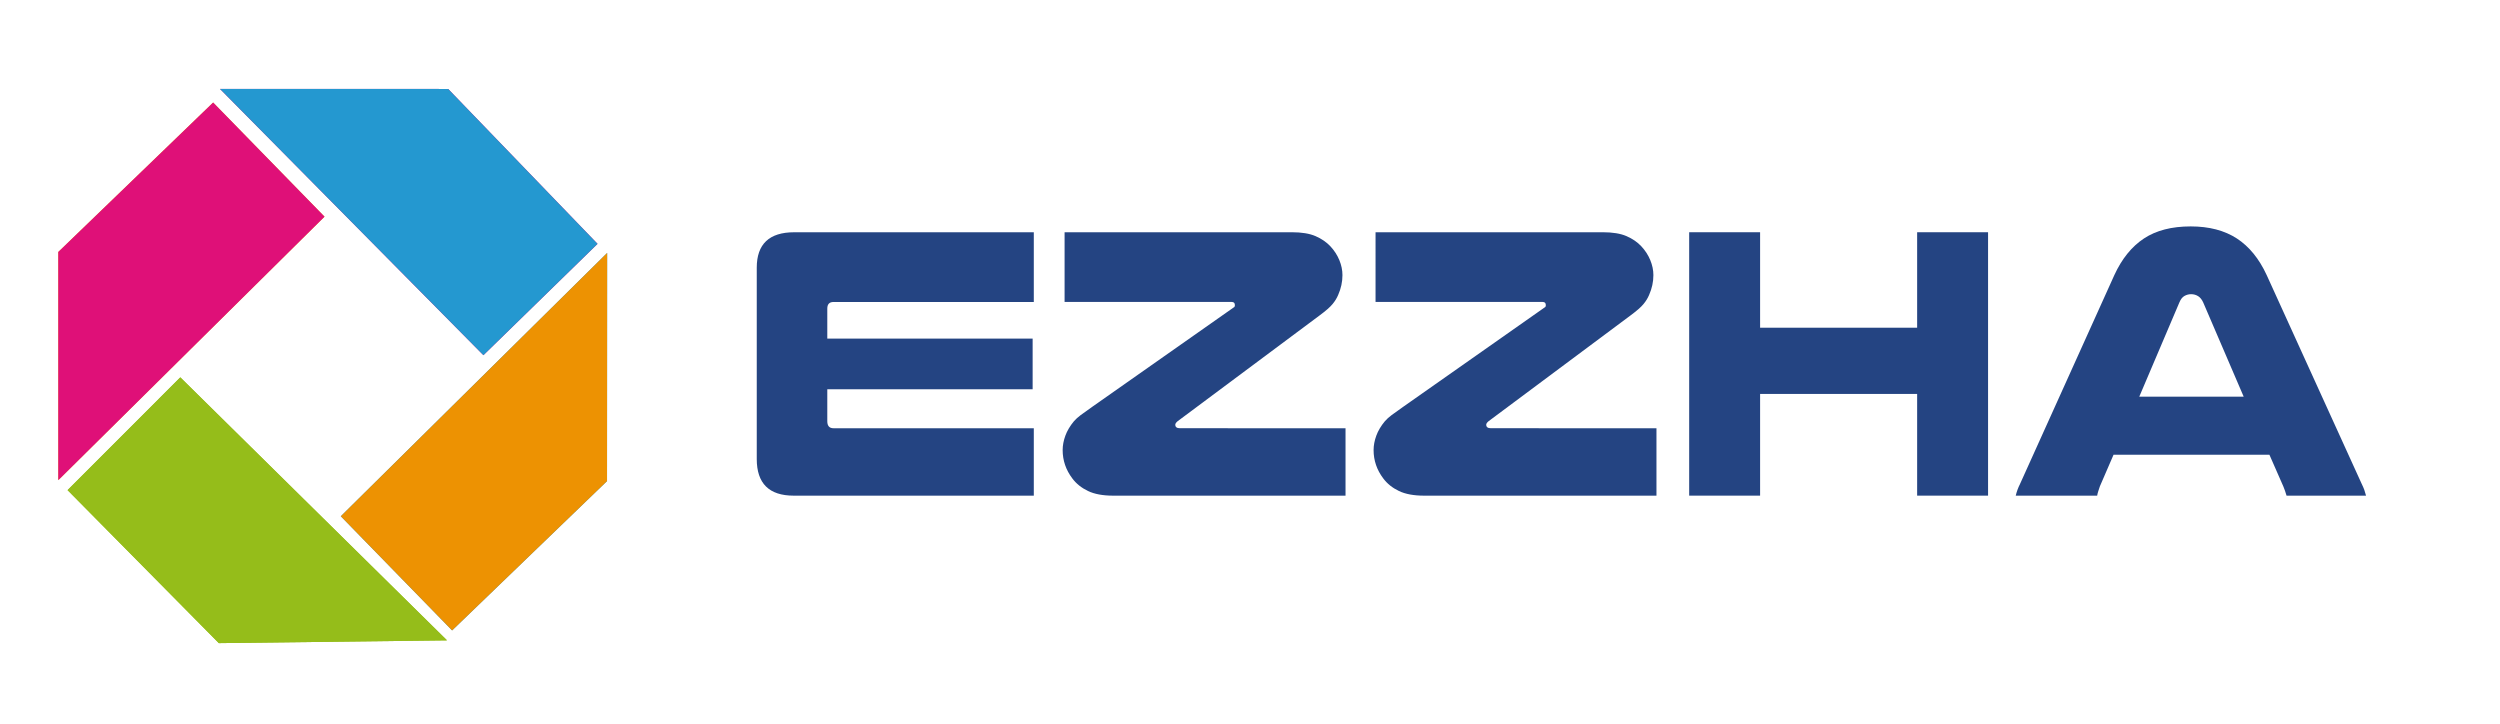 <?xml version="1.0" encoding="utf-8"?>
<!-- Generator: Adobe Illustrator 23.0.5, SVG Export Plug-In . SVG Version: 6.00 Build 0)  -->
<svg version="1.1" id="Layer_1" xmlns="http://www.w3.org/2000/svg" xmlns:xlink="http://www.w3.org/1999/xlink" x="0px" y="0px"
	 viewBox="0 0 983.48 285" style="enable-background:new 0 0 983.48 285;" xml:space="preserve">
<style type="text/css">
	.st0{fill:#244482;}
	.st1{fill:#ED9202;}
	.st2{fill:#95BD1A;}
	.st3{fill:#2498D0;}
	.st4{fill:#DF1078;}
</style>
<g>
	<g>
		<path class="st0" d="M406.69,91.36v27.44H327.9c-1.64,0-2.45,0.87-2.45,2.61v11.8h80.78v19.93h-80.78v12.57
			c0,1.84,0.82,2.76,2.45,2.76h78.79v26.52h-94.43c-9.71,0-14.56-4.8-14.56-14.41v-75.26c0-9.3,4.91-13.95,14.72-13.95h94.27V91.36z
			"/>
		<path class="st0" d="M529.32,168.47v26.52h-91.36c-4.09,0-7.41-0.61-9.96-1.84c-2.56-1.23-4.6-2.86-6.13-4.91
			c-2.56-3.37-3.83-7.1-3.83-11.19c0-1.84,0.36-3.73,1.07-5.67c0.71-1.94,1.84-3.83,3.37-5.67c0.71-0.82,1.58-1.61,2.61-2.38
			c1.02-0.77,2.55-1.86,4.6-3.3l55.64-39.09c0.31-0.1,0.46-0.41,0.46-0.92c0-0.82-0.41-1.23-1.23-1.23H418.8V91.36h89.37
			c3.88,0,7,0.51,9.35,1.53c2.35,1.02,4.29,2.35,5.83,3.99c1.53,1.64,2.71,3.45,3.53,5.44c0.82,1.99,1.23,3.96,1.23,5.9
			c0,2.66-0.56,5.26-1.69,7.82c-0.51,1.23-1.25,2.43-2.22,3.6c-0.97,1.18-2.63,2.63-4.98,4.37l-55.95,41.69
			c-0.61,0.51-0.92,0.97-0.92,1.38c0,0.92,0.61,1.38,1.84,1.38L529.32,168.47L529.32,168.47z"/>
		<path class="st0" d="M651.64,168.47v26.52h-91.36c-4.09,0-7.41-0.61-9.96-1.84c-2.56-1.23-4.6-2.86-6.13-4.91
			c-2.56-3.37-3.83-7.1-3.83-11.19c0-1.84,0.36-3.73,1.07-5.67s1.84-3.83,3.37-5.67c0.71-0.82,1.58-1.61,2.61-2.38
			c1.02-0.77,2.55-1.86,4.6-3.3l55.64-39.09c0.31-0.1,0.46-0.41,0.46-0.92c0-0.82-0.41-1.23-1.22-1.23h-65.76V91.36h89.37
			c3.88,0,7,0.51,9.35,1.53s4.29,2.35,5.82,3.99s2.71,3.45,3.53,5.44c0.82,1.99,1.23,3.96,1.23,5.9c0,2.66-0.56,5.26-1.69,7.82
			c-0.51,1.23-1.25,2.43-2.22,3.6c-0.97,1.18-2.63,2.63-4.98,4.37l-55.95,41.69c-0.61,0.51-0.92,0.97-0.92,1.38
			c0,0.92,0.61,1.38,1.84,1.38L651.64,168.47L651.64,168.47z"/>
		<path class="st0" d="M782.09,91.36v103.62h-27.9v-40.01h-61.78v40.01h-27.9V91.36h27.9v37.56h61.78V91.36H782.09z"/>
		<path class="st0" d="M929.09,190.39c0.41,0.82,0.74,1.59,1,2.3c0.25,0.72,0.48,1.48,0.69,2.3h-31.27
			c-0.21-0.71-0.41-1.35-0.61-1.92c-0.21-0.56-0.41-1.1-0.61-1.61l-5.52-12.57h-61.32l-5.37,12.42c-0.21,0.61-0.41,1.23-0.61,1.84
			c-0.21,0.61-0.36,1.23-0.46,1.84h-32.04c0.2-0.82,0.43-1.58,0.69-2.3c0.25-0.71,0.59-1.48,1-2.3l37.1-82.16
			c2.96-6.44,6.85-11.24,11.65-14.41c4.8-3.17,10.93-4.75,18.39-4.75c7.25,0,13.31,1.59,18.17,4.75c4.85,3.17,8.76,7.97,11.73,14.41
			L929.09,190.39z M882.65,156.05l-15.94-37.1c-0.51-1.12-1.18-1.94-1.99-2.45c-0.82-0.51-1.74-0.77-2.76-0.77
			c-0.92,0-1.79,0.23-2.61,0.69s-1.48,1.3-1.99,2.53l-15.79,37.1L882.65,156.05L882.65,156.05z"/>
	</g>
</g>
<g>
	<polygon class="st1" points="22.94,99.12 22.94,188.88 127.66,85.23 83.85,40.34 	"/>
	<polygon class="st2" points="86.09,253 175.85,251.91 70.93,148.45 26.58,192.81 	"/>
	<polygon class="st3" points="238.8,189.26 238.85,99.5 134.07,203.09 177.86,248 	"/>
	<polygon class="st4" points="176.31,35 86.54,34.98 190.17,139.73 235.07,95.93 	"/>
	<polygon class="st4" points="22.94,99.12 22.94,188.88 127.66,85.23 83.85,40.34 	"/>
	<polygon class="st2" points="86.09,253 175.85,251.91 70.93,148.45 26.58,192.81 	"/>
	<polygon class="st1" points="238.8,189.26 238.85,99.5 134.07,203.09 177.86,248 	"/>
	<polygon class="st3" points="176.31,35 86.54,34.98 190.17,139.73 235.07,95.93 	"/>
</g>
</svg>
